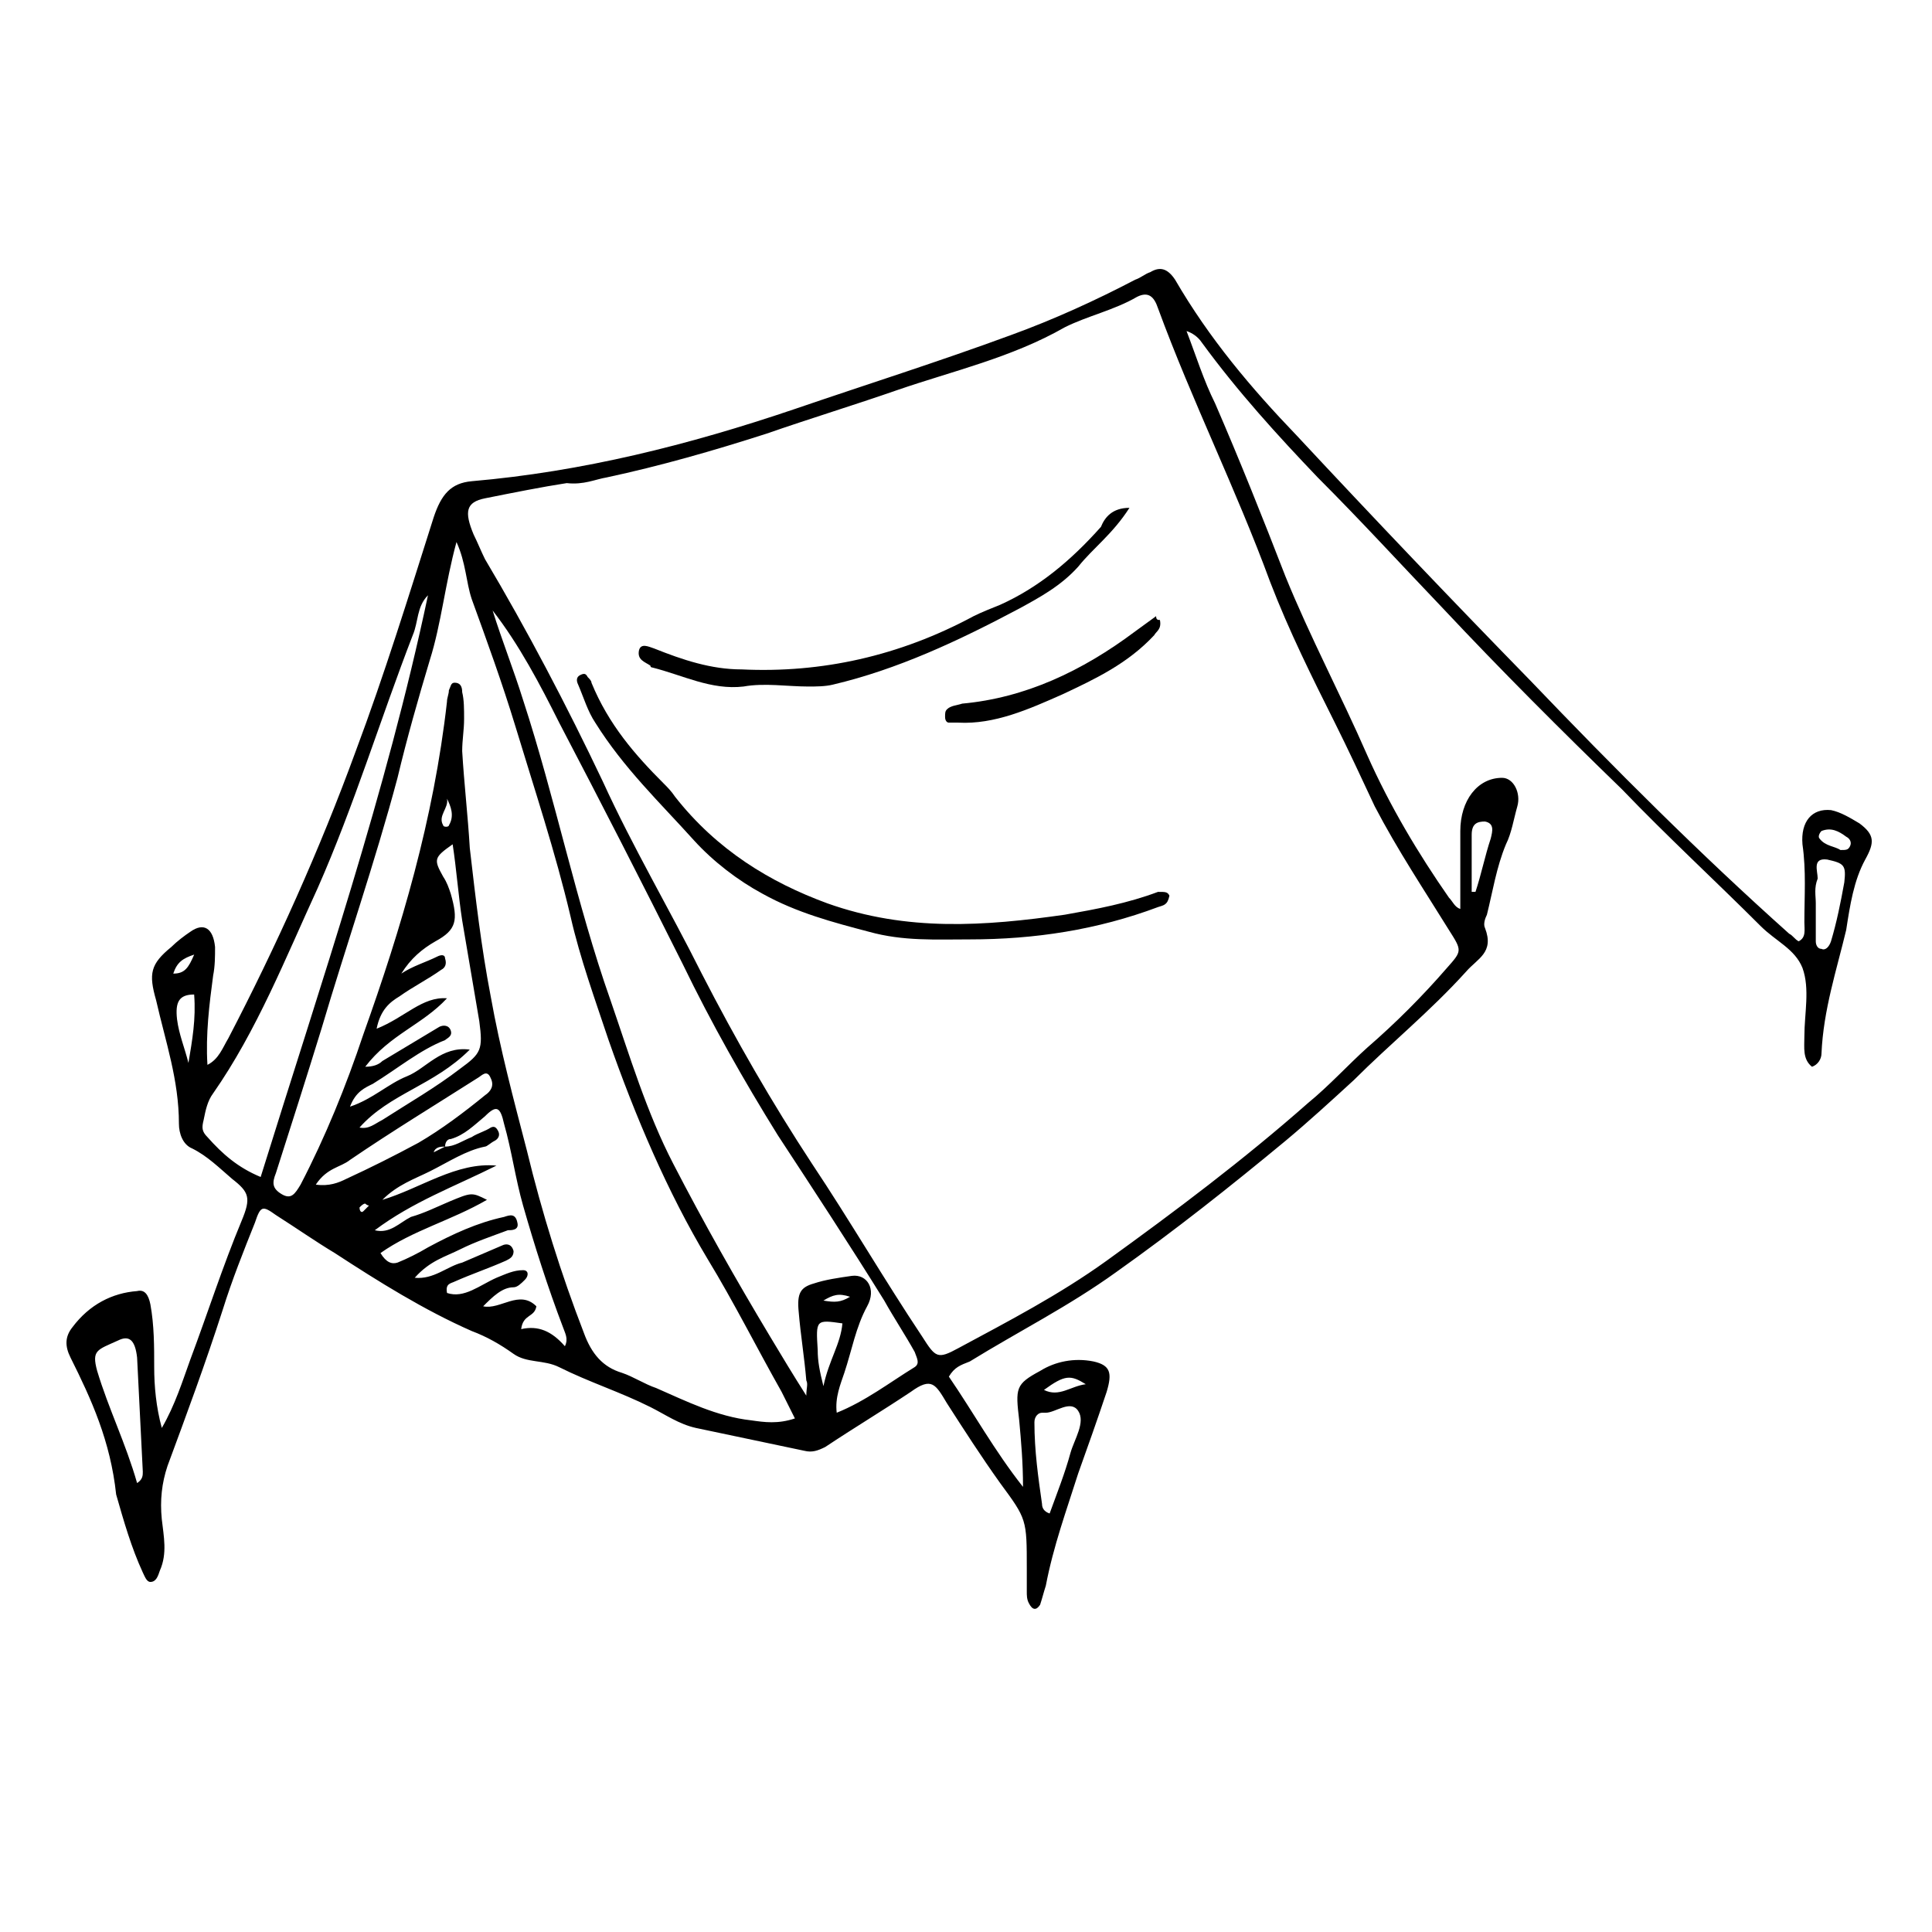 <?xml version="1.0" encoding="UTF-8"?>
<!-- Uploaded to: ICON Repo, www.iconrepo.com, Generator: ICON Repo Mixer Tools -->
<svg fill="#000000" width="800px" height="800px" version="1.1" viewBox="144 144 512 512" xmlns="http://www.w3.org/2000/svg">
 <g>
  <path d="m395.46 508.82c6.551 9.574 12.09 19.648 19.648 29.223 0-6.551-0.504-12.09-1.008-17.633-1.008-8.566-1.008-9.574 5.543-13.098 4.031-2.519 9.07-3.527 14.105-2.519 4.535 1.008 5.039 3.023 3.527 8.062-2.519 7.559-5.039 14.609-7.559 21.664-3.023 9.574-6.551 19.145-8.566 29.727-0.504 1.512-1.008 3.527-1.512 5.039-1.008 1.512-2.016 1.512-3.023-0.504-0.504-1.008-0.504-2.016-0.504-3.023v-6.047c0-13.098 0-13.098-7.055-22.672-5.039-7.055-9.574-14.105-14.105-21.16-3.023-5.039-4.031-7.055-9.574-3.023-7.559 5.039-15.113 9.574-22.672 14.609-2.016 1.008-3.527 1.512-5.543 1.008-9.574-2.016-19.145-4.031-28.719-6.047-4.535-1.008-8.062-3.527-12.09-5.543-8.062-4.031-16.121-6.551-24.184-10.578-4.031-2.016-8.566-1.008-12.09-3.527-3.527-2.519-7.055-4.535-11.082-6.047-12.594-5.543-24.688-13.098-36.273-20.656-5.039-3.023-10.078-6.551-15.617-10.078-3.527-2.519-4.031-2.519-5.543 2.016-3.023 7.559-6.047 15.113-8.566 23.176-4.535 14.105-9.574 27.711-14.609 41.312-1.512 4.535-2.016 9.07-1.512 14.105 0.504 4.535 1.512 9.07-0.504 13.602-0.504 1.512-1.008 3.023-2.519 3.023-1.008 0-1.512-1.512-2.016-2.519-3.023-6.551-5.039-13.602-7.055-20.656-1.504-14.105-6.543-25.188-12.086-36.27-1.512-3.023-1.512-5.543 0.504-8.062 4.535-6.047 10.578-9.07 17.129-9.574 2.016-0.504 3.023 1.008 3.527 3.527 1.008 5.543 1.008 11.082 1.008 16.625 0 5.039 0.504 10.578 2.016 16.121 3.527-6.047 5.543-12.594 7.559-18.137 4.535-12.09 8.566-24.688 13.602-36.777 2.519-6.047 2.016-7.559-2.519-11.082-3.527-3.023-6.551-6.047-10.578-8.062-2.519-1.008-3.527-4.031-3.527-6.551 0-11.586-3.527-21.66-6.047-32.746-2.016-7.051-1.512-9.57 4.031-14.105 1.512-1.512 3.527-3.023 5.039-4.031 3.527-2.519 6.047-1.008 6.551 4.031 0 2.519 0 5.039-0.504 7.559-1.008 7.559-2.016 15.617-1.512 23.68 3.023-1.512 4.031-4.535 5.543-7.055 12.594-24.184 24.184-49.879 33.754-76.074 7.559-20.152 14.105-41.312 20.656-61.969 2.016-6.047 4.535-9.07 10.078-9.574 29.223-2.519 57.434-9.574 85.648-19.145 19.145-6.551 38.289-12.594 57.434-19.648 11.082-4.031 22.168-9.07 32.746-14.609 1.512-0.504 2.519-1.512 4.031-2.016 2.519-1.512 4.535-1.008 6.551 2.016 9.07 15.617 20.152 28.719 32.242 41.312 20.656 22.168 41.312 43.832 61.969 64.992 22.168 23.176 44.84 45.848 68.52 67.008 1.008 0.504 1.512 1.512 2.519 2.016 2.016-1.008 1.512-3.023 1.512-5.039 0-7.055 0.504-13.602-0.504-20.656-0.504-6.047 2.519-9.574 7.559-9.07 2.519 0.504 5.039 2.016 7.559 3.527 4.031 3.023 4.031 5.039 1.512 9.574-3.023 5.543-4.031 12.09-5.039 18.641-2.519 10.578-6.047 21.16-6.551 32.746 0 1.512-1.008 3.023-2.519 3.527-2.519-2.016-2.016-5.039-2.016-8.062 0-6.047 1.512-12.594-0.504-18.137-2.016-5.039-7.055-7.055-11.082-11.082-12.09-12.09-24.688-23.68-36.777-36.273-16.121-15.617-32.242-31.738-47.359-47.863-11.082-11.586-21.664-23.176-33.25-34.762-10.578-11.082-21.16-22.672-30.73-35.77-1.008-1.512-2.519-2.519-4.031-3.023 2.519 6.551 4.535 13.098 7.559 19.145 6.551 15.113 12.594 30.23 18.641 45.848 6.551 16.121 14.609 31.234 21.664 47.359 6.047 13.602 13.602 26.199 21.664 37.785 1.008 1.008 1.512 2.519 3.023 3.023v-20.656c0-8.062 4.535-14.105 11.082-14.105 3.023 0 5.039 4.031 4.031 7.559-1.008 3.527-1.512 7.055-3.023 10.078-2.519 6.047-3.527 12.594-5.039 18.641-0.504 1.008-1.008 2.519-0.504 3.527 2.519 6.551-2.016 8.062-5.039 11.586-9.574 10.578-20.152 19.145-29.727 28.719-6.047 5.543-12.09 11.082-18.137 16.121-14.609 12.09-29.223 23.68-44.84 34.762-12.594 9.07-25.695 15.617-38.793 23.68-2.523 0.996-4.035 1.5-5.547 4.019zm-133.51-60.961c2.519 0 4.535-1.512 7.055-2.519 1.512-1.008 3.527-1.512 5.039-2.519 1.008-0.504 1.512 0 2.016 1.008s0 2.016-1.008 2.519c-1.008 0.504-2.016 1.512-2.519 1.512-5.039 1.008-9.574 4.031-14.609 6.551-4.031 2.016-8.566 3.527-12.594 7.559 10.078-3.023 19.648-10.078 30.23-9.07-11.082 5.543-22.168 9.574-32.242 17.129 4.031 1.008 6.551-2.016 9.574-3.527 3.527-1.008 6.551-2.519 10.078-4.031 6.047-2.519 6.047-2.519 10.078-0.504-9.574 5.543-19.648 8.062-28.215 14.105 1.512 2.519 3.023 3.023 4.535 2.519 2.519-1.008 5.543-2.519 8.062-4.031 6.551-3.527 13.098-6.551 20.152-8.062 1.512-0.504 3.023-1.008 3.527 1.512 0.504 2.016-1.512 2.016-2.519 2.016-4.031 1.512-8.566 3.023-12.594 5.039-4.031 2.016-8.062 3.023-12.09 7.559 5.039 0.504 8.566-3.023 12.594-4.031 3.527-1.512 7.055-3.023 10.578-4.535 1.008-0.504 2.519-0.504 3.023 1.512 0 1.512-1.008 2.016-2.016 2.519-4.535 2.016-9.07 3.527-13.602 5.543-1.008 0.504-2.519 0.504-2.016 3.023 4.535 1.512 8.566-2.016 13.098-4.031 2.519-1.008 4.535-2.016 7.055-2.016 1.512 0 1.512 1.512 0.504 2.519-1.008 1.008-2.016 2.016-3.023 2.016-3.023 0-5.543 2.519-8.062 5.039 4.535 1.008 9.574-4.535 14.105 0-0.504 3.023-3.527 2.016-4.031 6.047 4.535-1.008 8.062 0.504 11.586 4.535 1.008-2.016 0-3.527-0.504-5.039-4.031-10.578-7.559-21.664-10.578-32.242-2.016-7.055-3.023-14.609-5.039-21.664-1.008-4.535-2.016-5.039-5.039-2.016-3.023 2.519-5.543 5.039-9.07 6.047-1.016-0.004-1.52 1.004-1.52 2.012-1.008 0-2.519 0-3.023 1.512 1.012-0.504 2.016-1.008 3.023-1.512zm32.246-175.83c-6.551 1.008-14.105 2.519-21.664 4.031-5.039 1.008-5.543 3.527-3.023 9.574 1.008 2.016 2.016 4.535 3.023 6.551 11.082 18.641 21.664 38.793 31.234 58.945 8.062 17.633 17.633 33.754 26.199 50.883 9.07 17.633 18.641 34.258 29.223 50.383 10.078 15.113 19.145 30.73 29.223 45.848 3.527 5.543 4.031 6.047 9.574 3.023 13.098-7.055 26.703-14.105 39.297-23.176 18.137-13.098 36.273-26.703 53.402-41.816 5.543-4.535 10.578-10.078 15.617-14.609 7.559-6.551 14.609-13.602 21.16-21.16 4.031-4.535 4.031-4.535 0.504-10.078-6.551-10.578-13.602-21.16-19.648-32.746-3.527-7.559-7.055-15.113-10.578-22.168-6.047-12.09-12.09-24.184-17.129-37.281-9.07-24.688-20.656-47.863-29.727-72.547-1.008-3.023-2.519-4.535-5.543-3.023-6.047 3.527-13.098 5.039-19.145 8.062-14.105 8.062-29.727 11.586-44.336 16.625-11.586 4.031-23.176 7.559-34.762 11.586-14.105 4.535-28.215 8.566-42.32 11.586-3.027 0.5-6.047 2.012-10.582 1.508zm-29.223 15.617c-3.023 11.082-4.031 21.664-7.055 31.234-3.023 10.078-6.047 20.656-8.566 31.234-6.047 22.672-13.602 44.336-20.152 66.504-4.031 13.098-8.062 25.695-12.09 38.289-1.008 2.519-1.008 4.031 1.512 5.543s3.527 0 5.039-2.519c6.551-12.594 12.09-26.199 16.625-39.801 10.078-28.215 18.641-56.93 22.168-88.168 0-1.008 0.504-2.016 0.504-3.023 0.504-1.008 0.504-2.016 1.512-2.016 1.512 0 2.016 1.008 2.016 2.519 0.504 2.016 0.504 4.535 0.504 7.055 0 3.023-0.504 5.543-0.504 8.566 0.504 8.566 1.512 17.129 2.016 25.695 1.512 13.098 3.023 26.199 5.543 39.297 2.519 14.105 6.047 27.207 9.574 40.809 4.031 16.625 9.07 32.746 15.113 48.367 2.016 5.543 5.039 9.07 10.078 10.578 3.023 1.008 6.047 3.023 9.07 4.031 8.062 3.527 16.121 7.559 25.191 8.566 3.527 0.504 7.055 1.008 11.586-0.504-1.512-3.023-2.519-5.039-3.527-7.055-6.551-11.586-12.594-23.68-19.648-35.266-10.578-17.633-19.145-37.785-26.199-57.938-3.527-10.578-7.559-21.664-10.078-32.746-4.031-17.129-9.574-33.754-14.609-50.383-3.527-11.586-7.559-22.672-11.586-33.754-1.516-4.535-1.516-9.574-4.035-15.117zm9.574 18.137c2.519 8.062 5.543 15.617 8.062 23.68 8.566 26.199 14.105 53.906 23.176 79.602 5.039 14.609 9.574 29.727 16.625 43.328 8.062 15.617 16.625 30.73 25.695 45.848 3.023 5.039 6.047 10.078 9.574 15.617 0-2.016 0.504-3.023 0-4.031-0.504-6.047-1.512-12.09-2.016-18.137-0.504-5.039 0.504-6.551 4.031-7.559 3.023-1.008 6.551-1.512 10.078-2.016 4.031-0.504 6.551 3.527 4.031 8.062-3.023 5.543-4.031 11.586-6.047 17.633-1.008 3.023-2.519 6.551-2.016 10.578 7.559-3.023 14.105-8.062 20.656-12.09 1.512-1.008 0.504-2.519 0-4.031-2.519-4.535-5.543-9.07-8.062-13.602-9.07-14.609-18.641-29.223-28.215-43.832-9.07-14.609-17.633-29.727-25.191-45.344-10.578-21.16-21.664-42.824-32.746-63.984-5.043-10.074-10.586-20.652-17.637-29.723zm-17.129-4.031c-3.023 3.023-2.519 7.055-4.031 10.578-8.566 22.168-15.617 45.344-25.191 67.008-8.566 18.641-16.121 37.785-27.711 54.41-1.512 2.016-2.016 4.535-2.519 7.055-0.504 2.016-0.504 3.023 1.008 4.535 4.031 4.535 8.062 8.062 14.105 10.578 16.125-51.891 33.254-101.77 44.34-154.16zm5.035 106.81c-6.551 7.055-15.113 9.574-21.664 18.137 2.016 0 3.527-0.504 4.535-1.512 5.039-3.023 10.078-6.047 15.113-9.07 1.008-0.504 2.519-0.504 3.023 1.008s-1.008 2.016-1.512 2.519c-6.551 2.519-12.594 7.559-19.145 11.586-2.016 1.008-4.535 2.016-6.047 6.047 6.047-2.016 10.078-6.047 15.113-8.062 5.039-2.016 9.07-8.062 16.625-7.055-9.574 9.574-21.16 11.586-29.223 20.656 2.519 0.504 4.031-1.008 6.047-2.016 7.055-4.535 14.105-8.566 20.656-13.602 5.543-4.031 6.047-5.039 5.039-12.594-1.512-9.07-3.023-17.633-4.535-26.703-1.008-6.551-1.512-13.602-2.519-20.152-5.039 3.527-5.039 4.031-2.519 8.566 1.008 1.512 1.512 3.023 2.016 4.535 2.016 7.055 1.512 9.574-4.031 12.594-3.527 2.016-6.551 4.535-9.07 8.566 3.023-2.016 6.551-3.023 9.574-4.535 1.008-0.504 2.016-0.504 2.016 0.504 0.504 1.512 0 2.519-1.008 3.023-3.527 2.519-7.559 4.535-11.082 7.055-2.519 1.512-5.039 3.527-6.047 8.566 7.562-3.023 12.098-8.566 18.645-8.062zm-82.121 128.47c1.512-1.008 1.512-2.016 1.512-3.023-0.504-10.078-1.008-20.152-1.512-30.23-0.504-4.535-2.016-6.047-5.039-4.535-5.543 2.519-7.055 2.519-5.543 8.062 3.027 10.078 7.562 19.145 10.582 29.727zm47.359-79.098c3.527 0.504 6.047-0.504 8.062-1.512 6.551-3.023 12.594-6.047 19.145-9.574 6.047-3.527 12.09-8.062 17.633-12.594 1.512-1.008 2.519-2.519 1.512-4.535-1.008-2.519-2.519-0.504-3.527 0-11.082 7.055-22.672 14.105-33.754 21.664-2.519 2.016-6.047 2.016-9.07 6.551zm194.47 87.156c2.016-5.543 4.031-10.578 5.543-16.121 1.008-3.527 4.031-8.062 2.016-11.082-2.016-3.023-6.047 0.504-8.566 0.504h-1.008c-1.008 0-2.016 1.008-2.016 2.519 0 7.559 1.008 14.609 2.016 21.664 0 1.008 0.504 2.016 2.016 2.516zm203.04-161.72v10.078c0 1.008 0.504 2.016 1.512 2.016 1.008 0.504 2.016-0.504 2.519-2.016 1.512-5.039 2.519-10.078 3.527-15.617 0.504-4.535 0-5.039-4.535-6.047-4.031-0.504-2.519 3.023-2.519 5.039-1.008 2.519-0.504 4.535-0.504 6.547zm-257.95 111.34c-7.055-1.008-7.055-1.008-6.551 7.055 0 3.023 0.504 5.543 1.512 9.574 1.512-7.059 4.535-11.086 5.039-16.629zm166.76-114.36h1.008c1.512-4.535 2.519-9.574 4.031-14.105 0.504-2.016 1.008-4.031-1.512-4.535-2.016 0-3.527 0.504-3.527 3.527v15.113zm-338.56 27.203c-4.031 0-5.039 2.016-4.535 6.551 0.504 4.031 2.016 7.559 3.023 11.586 1.008-6.043 2.016-11.586 1.512-18.137zm436.3-38.289c1.512 0 2.016 0 2.519-1.008 0.504-1.008 0-2.016-1.008-2.519-2.016-1.512-4.031-2.519-6.551-1.512-0.504 0.504-1.008 1.512-0.504 2.016 1.512 2.016 4.031 2.016 5.543 3.023zm-200.01 141.57c-4.031-2.519-5.543-2.519-11.082 1.512 4.027 2.016 7.051-1.008 11.082-1.512zm-169.28-155.17c0.504 2.519-2.519 4.535-1.008 7.055 0 0.504 1.512 0.504 1.512 0 1.512-2.519 0.504-5.039-0.504-7.055zm-67.004 41.312c-3.023 1.008-4.535 2.016-5.543 5.039 3.023 0 4.031-1.512 5.543-5.039zm173.81 90.684c-3.023-1.008-4.535-0.504-7.055 1.008 3.023 0.504 4.535 0.504 7.055-1.008zm-128.98-22.672c0.504-0.504 1.008-1.008 1.512-1.512-0.504 0-1.008-0.504-1.008-0.504-0.504 0-1.008 0.504-1.512 1.008 0.004 1.008 0.504 1.512 1.008 1.008z"/>
  <path d="m453.91 381.36c-0.504 2.519-1.512 2.519-3.023 3.023-16.121 6.047-32.746 8.566-49.879 8.566-9.07 0-17.633 0.504-26.703-2.016-9.574-2.519-19.145-5.039-28.215-10.078-6.551-3.527-13.098-8.566-18.137-14.105-9.07-10.078-18.641-19.145-26.199-31.234-2.016-3.023-3.023-6.551-4.535-10.078-0.504-1.008-0.504-2.016 0.504-2.519 1.008-0.504 1.512-0.504 2.016 0.504 0.504 0.504 1.008 1.008 1.008 1.512 4.535 11.082 11.586 19.145 19.145 26.703 1.008 1.008 2.016 2.016 3.023 3.527 11.082 14.105 25.191 22.672 40.305 28.215 21.16 7.559 41.816 6.047 62.977 3.023 8.566-1.512 16.625-3.023 24.688-6.047 2.019-0.004 2.523-0.004 3.027 1.004z"/>
  <path d="m443.32 278.58c-4.535 7.055-9.574 10.578-13.602 15.617-4.535 5.039-10.078 8.062-15.617 11.082-16.121 8.566-32.242 16.121-49.375 20.152-2.016 0.504-4.535 0.504-6.551 0.504-5.543 0-11.586-1.008-17.129 0-8.566 1.008-16.121-3.023-24.184-5.039 0 0-0.504 0-0.504-0.504-1.512-1.008-3.527-1.512-3.023-4.031 0.504-2.016 2.519-1.008 4.031-0.504 7.559 3.023 15.113 5.543 23.176 5.543 21.16 1.008 41.816-3.527 61.465-14.105 2.016-1.008 4.535-2.016 7.055-3.023 10.078-4.535 18.641-11.586 26.703-20.656 1.008-2.519 3.023-5.035 7.555-5.035z"/>
  <path d="m451.39 308.3c0.504 2.519-1.008 3.023-1.512 4.031-7.055 7.559-15.617 11.586-24.184 15.617-9.07 4.031-18.137 8.062-27.711 7.559h-2.519c-0.504 0-1.008-0.504-1.008-1.512s0-1.512 0.504-2.016c1.008-1.008 2.519-1.008 4.031-1.512 16.625-1.512 31.738-8.566 45.848-19.145 2.016-1.512 3.527-2.519 5.543-4.031 0 1.008 0.504 1.008 1.008 1.008z"/>
 </g>
</svg>